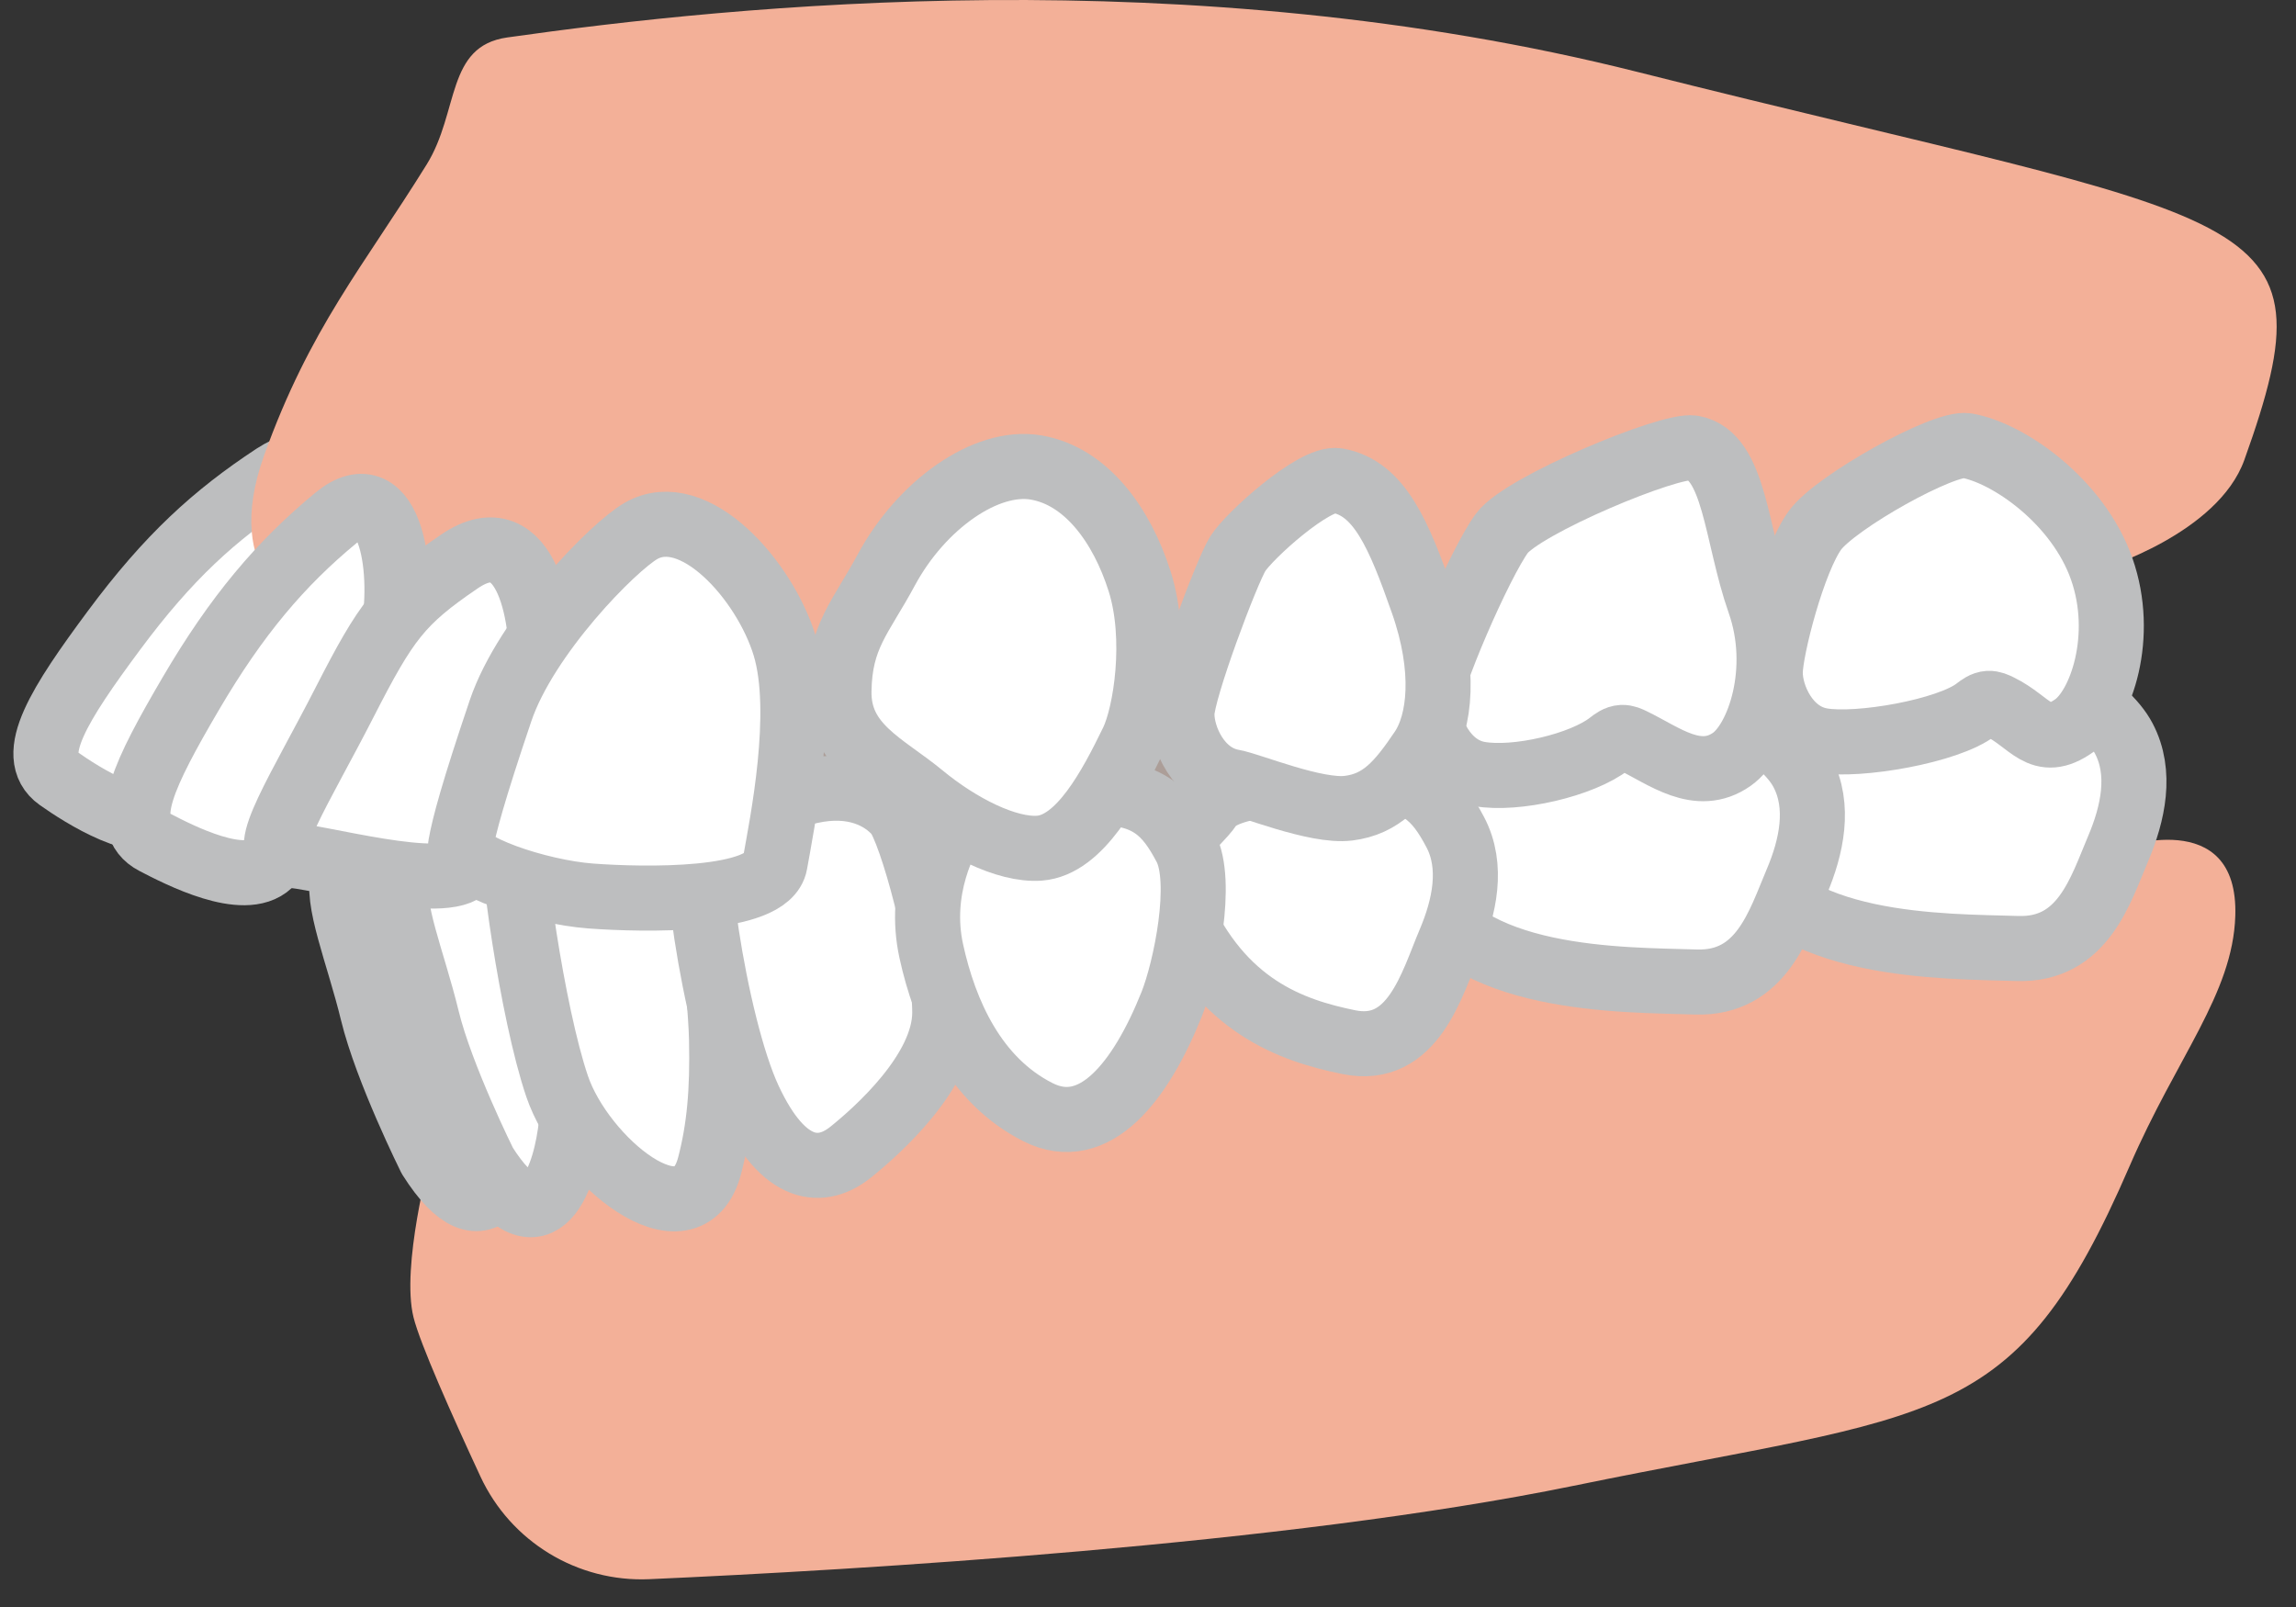 <svg width="50" height="35" viewBox="0 0 50 35" fill="none" xmlns="http://www.w3.org/2000/svg">
<rect x="0" y="0" width="50" height="35" fill="#333333" stroke="none"/>
<rect x="10.253" y="9.429" width="31.561" height="14.773" fill="#AC9E98"/>
<path d="M9.367 25.215C9.367 25.215 8.73 27.583 9.005 28.69C9.148 29.265 9.835 30.807 10.462 32.157C11.123 33.58 12.576 34.464 14.143 34.394C18.629 34.194 28.005 33.645 34.264 32.361C42.229 30.727 43.875 31.181 46.376 25.398C47.405 23.019 48.623 21.648 48.678 19.951C48.757 17.515 46.129 18.478 46.129 18.478C46.129 18.478 37.526 18.316 26.511 19.431C15.497 20.546 9.367 25.215 9.367 25.215Z" fill="#F3B098"/>
<path d="M5.975 10.364C4.672 11.221 3.667 12.133 2.484 13.727C1.302 15.32 0.573 16.457 1.274 16.954C1.788 17.318 3.113 18.166 3.721 17.705C4.33 17.244 6.616 13.991 6.905 13.108C7.356 11.731 7.279 9.507 5.975 10.364Z" fill="white" stroke="#BDBEBF" stroke-width="1.417" stroke-linecap="round" stroke-linejoin="round"/>
<path d="M6.604 13.278C6.604 13.278 4.792 12.586 5.754 9.911C6.752 7.138 7.908 5.811 9.292 3.582C10.004 2.434 9.707 1.006 11.045 0.816C16.023 0.109 25.866 -0.899 35.664 1.568C49.201 4.977 50.886 4.41 48.875 10.017C48.297 11.628 45.77 12.39 45.77 12.39C45.77 12.39 38.531 15.791 25.607 15.9C12.682 16.008 6.604 13.278 6.604 13.278Z" fill="#F3B098"/>
<path d="M46.129 18.478C46.45 17.721 46.646 16.832 46.249 16.082C45.853 15.332 44.534 14.548 43.366 14.441C42.684 14.378 42.215 14.497 41.643 14.751C40.829 15.112 39.479 14.971 38.934 15.804C38.624 16.278 37.333 17.285 37.886 18.535C38.834 20.675 42.355 20.607 43.932 20.658C45.362 20.705 45.741 19.391 46.129 18.478Z" fill="white" stroke="#BDBEBF" stroke-width="1.417" stroke-linecap="round" stroke-linejoin="round"/>
<path d="M39.127 19.207C39.448 18.451 39.644 17.561 39.247 16.811C38.851 16.062 37.532 15.277 36.364 15.17C35.682 15.108 35.214 15.226 34.641 15.48C33.827 15.841 32.477 15.7 31.932 16.534C31.622 17.008 30.33 18.014 30.884 19.264C31.832 21.404 35.353 21.336 36.93 21.388C38.36 21.434 38.739 20.121 39.127 19.207Z" fill="white" stroke="#BDBEBF" stroke-width="1.417" stroke-linecap="round" stroke-linejoin="round"/>
<path d="M31.57 20.518C31.891 19.761 32.087 18.872 31.69 18.122C31.294 17.372 30.88 16.915 29.708 16.942C28.191 16.976 26.662 17.084 26.352 17.558C26.041 18.032 25.104 18.527 25.658 19.777C26.606 21.918 28.12 22.442 29.373 22.698C30.774 22.985 31.182 21.431 31.57 20.518Z" fill="white" stroke="#BDBEBF" stroke-width="1.417" stroke-linecap="round" stroke-linejoin="round"/>
<path d="M9.367 25.215C9.367 25.215 8.419 23.309 8.113 22.046C7.807 20.784 7.289 19.571 7.486 19.034C7.682 18.496 9.909 18.285 10.28 19.181C10.651 20.077 11.379 23.229 11.258 24.341C11.138 25.452 10.608 27.172 9.367 25.215Z" fill="white" stroke="#BDBEBF" stroke-width="1.417" stroke-linecap="round" stroke-linejoin="round"/>
<path d="M10.552 25.349C10.552 25.349 9.604 23.443 9.298 22.18C8.992 20.918 8.474 19.705 8.671 19.168C8.867 18.63 10.965 17.867 11.336 18.763C11.706 19.659 12.564 23.363 12.443 24.474C12.323 25.586 11.793 27.305 10.552 25.349Z" fill="white" stroke="#BDBEBF" stroke-width="1.417" stroke-linecap="round" stroke-linejoin="round"/>
<path d="M15.455 25.381C15.662 24.586 15.739 23.769 15.713 22.632C15.687 21.494 15.334 18.788 15.252 18.396C15.17 18.004 14.256 17.616 13.326 17.755C12.395 17.893 11.336 17.9 11.211 18.18C11.086 18.46 11.585 22.055 12.133 23.662C12.68 25.269 14.986 27.186 15.455 25.381Z" fill="white" stroke="#BDBEBF" stroke-width="1.417" stroke-linecap="round" stroke-linejoin="round"/>
<path d="M18.528 25.091C19.075 24.651 20.574 23.337 20.574 22.053C20.574 20.769 19.841 18.072 19.526 17.714C19.212 17.357 18.591 17.021 17.648 17.232C16.704 17.443 15.747 17.73 15.342 17.885C14.937 18.041 15.546 22.3 16.313 23.945C17.08 25.591 17.912 25.587 18.528 25.091Z" fill="white" stroke="#BDBEBF" stroke-width="1.417" stroke-linecap="round" stroke-linejoin="round"/>
<path d="M25.517 21.867C25.821 21.104 26.214 19.196 25.817 18.446C25.421 17.696 25.007 17.239 23.835 17.266C22.319 17.3 21.181 17.326 20.871 17.8C20.561 18.275 19.988 19.382 20.281 20.718C20.574 22.053 21.221 23.527 22.608 24.225C23.834 24.841 24.84 23.561 25.517 21.867Z" fill="white" stroke="#BDBEBF" stroke-width="1.417" stroke-linecap="round" stroke-linejoin="round"/>
<path d="M7.318 11.278C6.114 12.271 5.154 13.401 4.151 15.113C3.149 16.825 2.595 17.94 3.36 18.339C3.918 18.631 5.319 19.345 5.874 18.82C6.429 18.296 8.348 14.814 8.54 13.905C8.839 12.487 8.521 10.285 7.318 11.278Z" fill="white" stroke="#BDBEBF" stroke-width="1.417" stroke-linecap="round" stroke-linejoin="round"/>
<path d="M10.006 12.228C8.716 13.105 8.409 13.527 7.505 15.294C6.532 17.197 5.592 18.624 6.221 18.621C6.851 18.619 9.707 19.463 10.186 18.868C10.665 18.274 11.715 15.845 11.783 14.918C11.888 13.473 11.484 11.222 10.006 12.228Z" fill="white" stroke="#BDBEBF" stroke-width="1.417" stroke-linecap="round" stroke-linejoin="round"/>
<path d="M13.959 11.563C13.358 11.906 11.456 13.838 10.901 15.477C10.304 17.243 10.106 17.984 10.031 18.409C9.956 18.834 11.722 19.431 12.87 19.515C14.018 19.6 16.727 19.656 16.877 18.806C17.027 17.956 17.529 15.517 17.092 14.075C16.655 12.633 15.111 10.903 13.959 11.563Z" fill="white" stroke="#BDBEBF" stroke-width="1.417" stroke-linecap="round" stroke-linejoin="round"/>
<path d="M36.866 9.756C36.366 9.668 33.158 11.001 32.706 11.615C32.231 12.26 31.103 14.857 31.098 15.371C31.093 15.886 31.461 16.725 32.211 16.857C33.016 16.999 34.452 16.664 35.054 16.194C35.134 16.131 35.221 16.066 35.322 16.061C35.406 16.057 35.484 16.094 35.559 16.131C36.241 16.462 36.975 17.057 37.715 16.537C38.302 16.124 38.831 14.585 38.316 13.12C37.801 11.654 37.783 9.918 36.866 9.756Z" fill="white" stroke="#BDBEBF" stroke-width="1.417" stroke-linecap="round" stroke-linejoin="round"/>
<path d="M42.832 9.706C42.332 9.618 39.98 10.931 39.527 11.546C39.053 12.191 38.556 14.127 38.551 14.642C38.546 15.157 38.914 15.995 39.665 16.127C40.47 16.269 42.433 15.922 43.036 15.452C43.116 15.39 43.203 15.325 43.304 15.319C43.387 15.315 43.466 15.352 43.541 15.389C44.223 15.72 44.429 16.327 45.168 15.807C45.756 15.394 46.284 13.856 45.769 12.391C45.254 10.925 43.749 9.868 42.832 9.706Z" fill="white" stroke="#BDBEBF" stroke-width="1.417" stroke-linecap="round" stroke-linejoin="round"/>
<path d="M29.126 10.468C28.626 10.38 27.194 11.675 26.954 12.062C26.714 12.449 25.744 15.029 25.739 15.544C25.734 16.058 26.102 16.897 26.852 17.029C27.227 17.095 28.653 17.692 29.367 17.602C30.081 17.514 30.468 17.065 30.964 16.329C31.365 15.733 31.495 14.582 30.98 13.116C30.465 11.65 30.043 10.63 29.126 10.468Z" fill="white" stroke="#BDBEBF" stroke-width="1.417" stroke-linecap="round" stroke-linejoin="round"/>
<path d="M24.661 16.154C24.957 15.545 25.209 13.899 24.82 12.668C24.431 11.435 23.651 10.367 22.563 10.182C21.475 9.996 20.064 10.993 19.298 12.418C18.745 13.445 18.288 13.859 18.27 15.05C18.252 16.241 19.262 16.653 20.075 17.325C20.887 17.996 21.921 18.526 22.636 18.473C23.519 18.407 24.193 17.116 24.661 16.154Z" fill="white" stroke="#BDBEBF" stroke-width="1.417" stroke-linecap="round" stroke-linejoin="round"/>
</svg>
